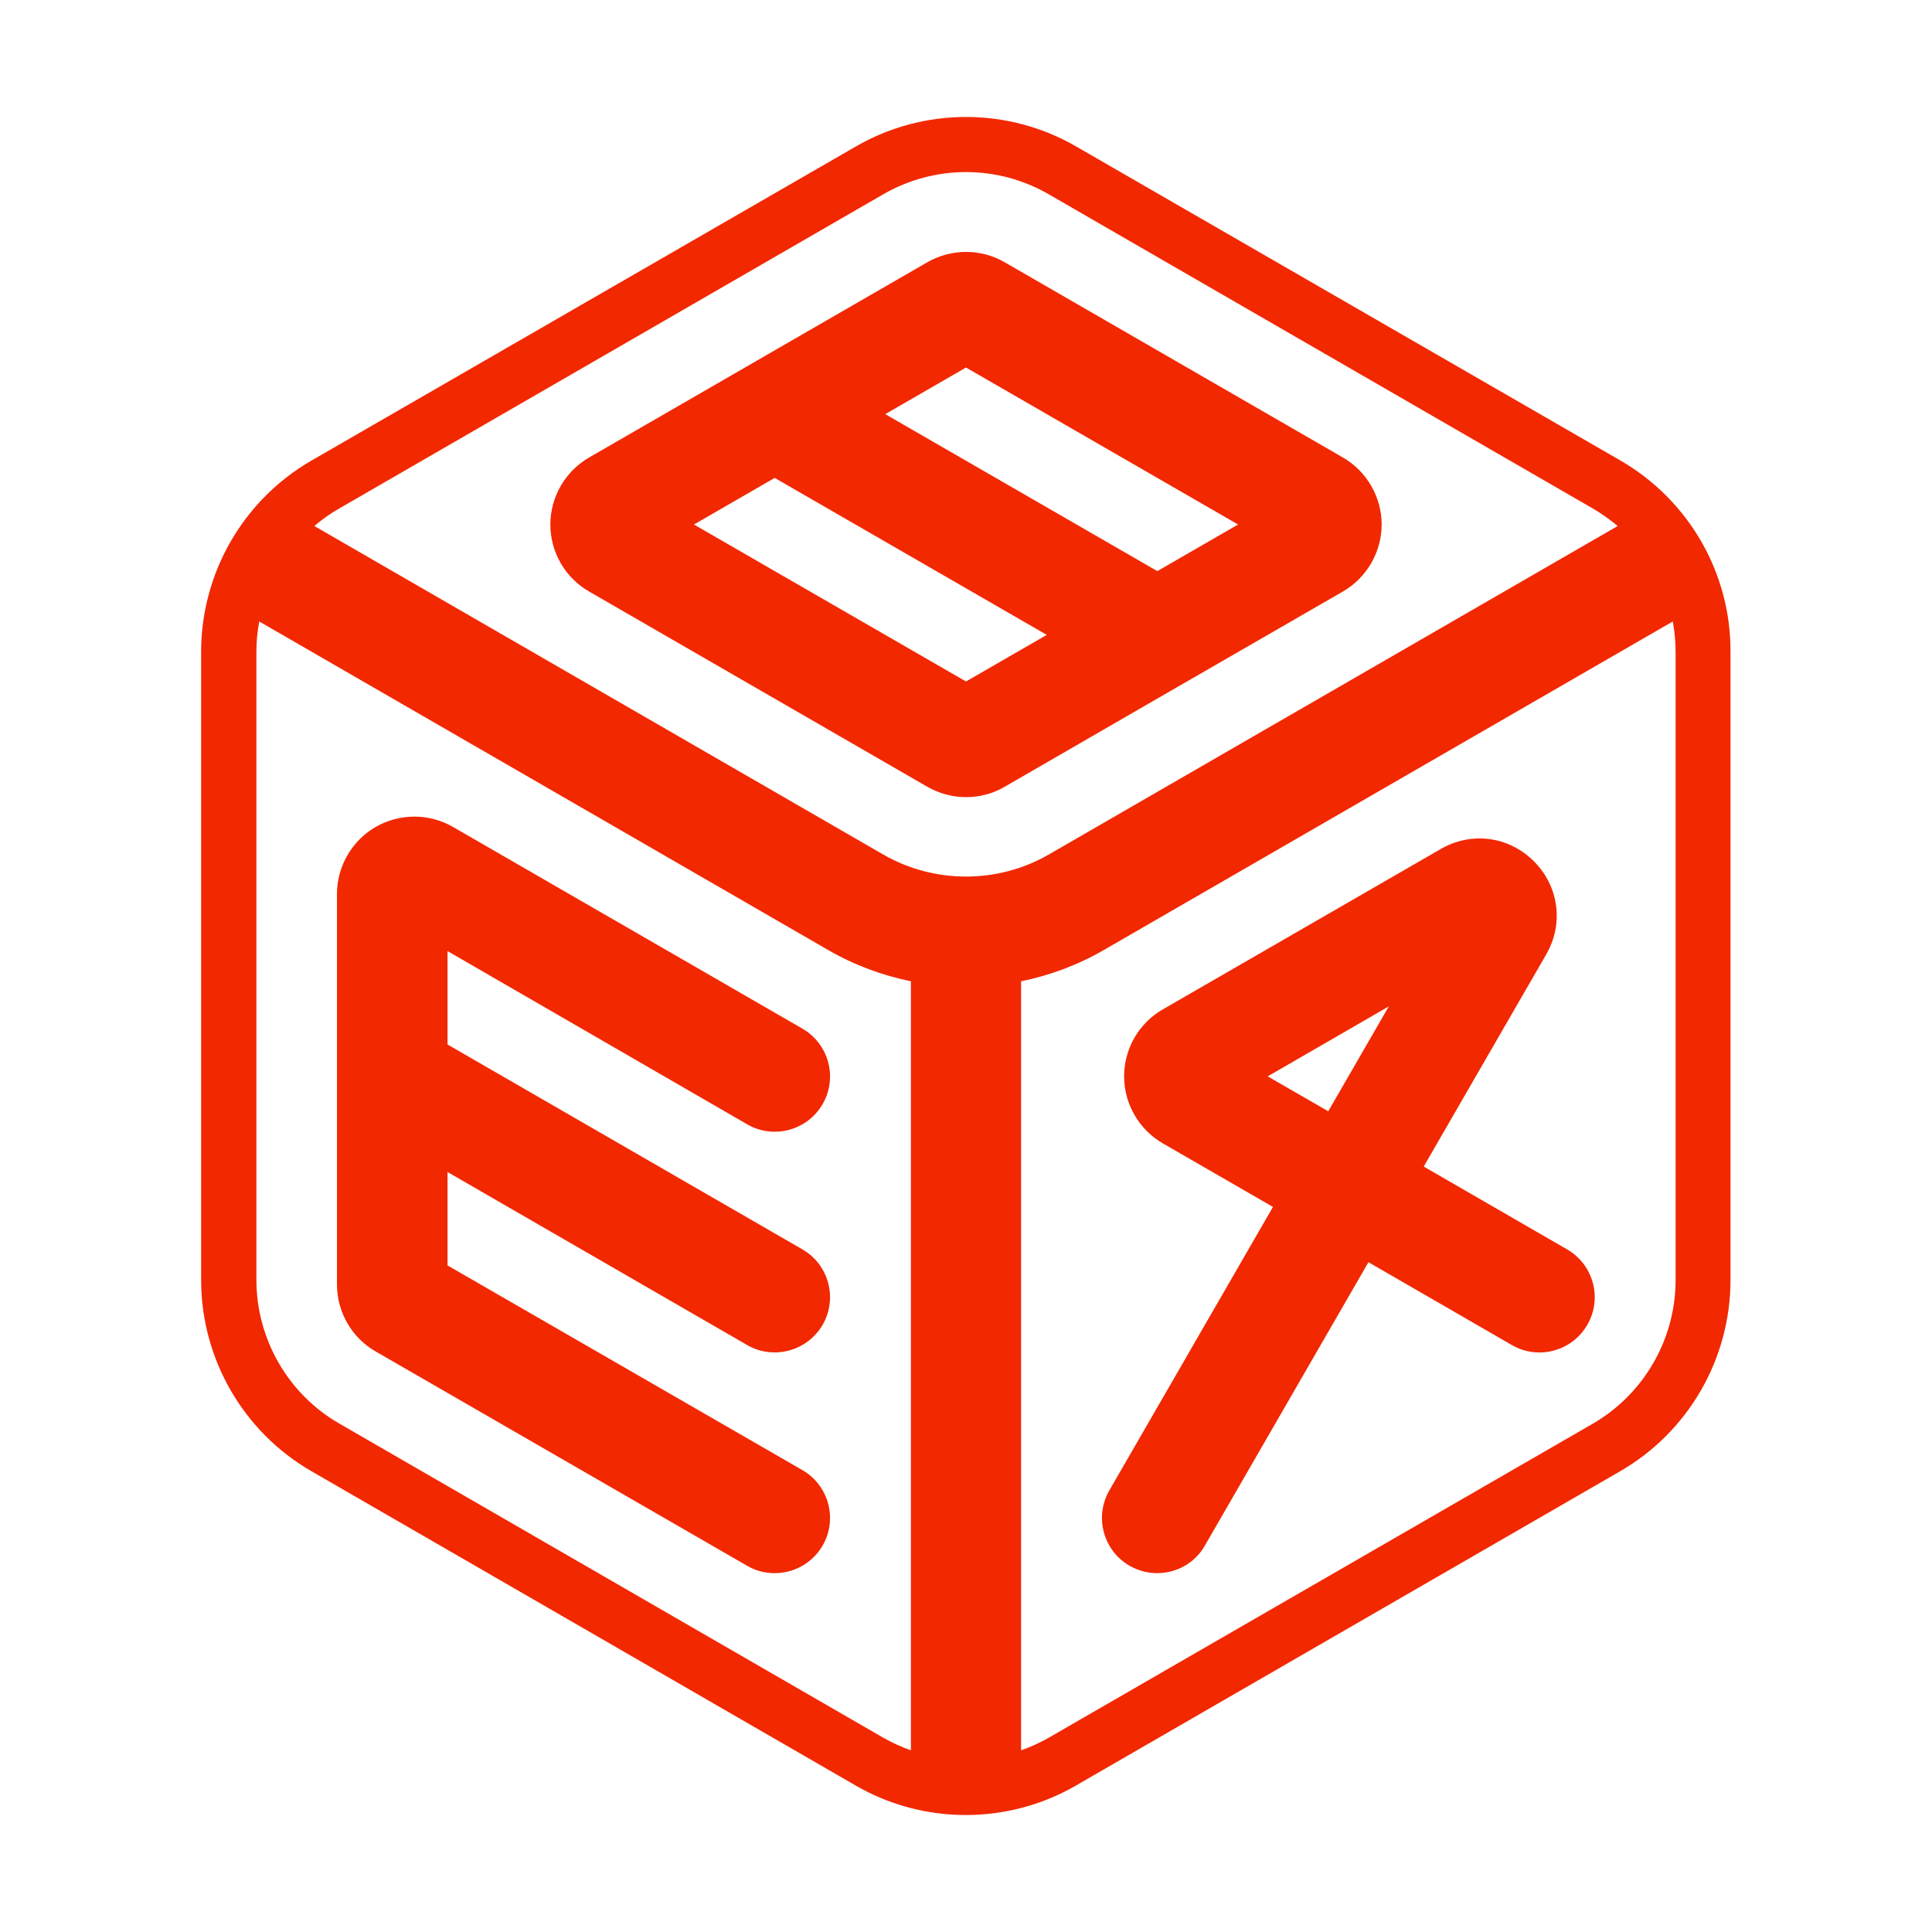 <?xml version="1.0" encoding="utf-8"?>
<!-- Generator: Adobe Illustrator 26.1.0, SVG Export Plug-In . SVG Version: 6.00 Build 0)  -->
<svg version="1.1" id="icon" xmlns="http://www.w3.org/2000/svg" xmlns:xlink="http://www.w3.org/1999/xlink" x="0px" y="0px"
	 viewBox="0 0 1024 1024" style="enable-background:new 0 0 1024 1024;" xml:space="preserve">
<style type="text/css">
	.st0{fill:#F22800;}
</style>
<g>
	<path class="st0" d="M858.9,244.1L570.5,77.7C552.4,67.2,532.2,62,512,62s-40.4,5.2-58.5,15.7L165.1,244.1
		c-36.2,20.9-58.5,59.6-58.5,101.4v332.9c0,41.8,22.3,80.5,58.5,101.4l288.3,166.5c18.1,10.5,38.3,15.7,58.5,15.7
		s40.4-5.2,58.5-15.7l288.3-166.5c36.2-20.9,58.5-59.6,58.5-101.4V345.5C917.4,303.7,895.1,265.1,858.9,244.1z M468.1,103
		c13.3-7.7,28.5-11.8,43.9-11.8c15.4,0,30.6,4.1,43.9,11.8l288.3,166.5c4.7,2.7,9.1,5.9,13.2,9.3L555.9,452.9
		c-27.1,15.6-60.7,15.6-87.8,0L166.6,278.8c4.1-3.5,8.4-6.6,13.2-9.3L468.1,103z M179.8,754.5c-27.1-15.6-43.9-44.8-43.9-76.1V345.5
		c0-5.4,0.5-10.8,1.5-16.1l301.5,174.1c13.8,8,28.7,13.5,43.9,16.6v407.6c-5.1-1.8-10-4-14.7-6.7L179.8,754.5z M888.1,678.5
		c0,31.3-16.8,60.4-43.9,76.1L555.9,921c-4.7,2.7-9.6,4.9-14.7,6.7V520.1c15.2-3.1,30.1-8.6,43.9-16.6l301.5-174.1
		c1,5.3,1.5,10.6,1.5,16.1V678.5z"/>
	<path class="st0" d="M711.8,242.5L532.5,139c-12.6-7.3-28.3-7.3-41,0L312.2,242.5c-12.6,7.3-20.5,20.9-20.5,35.5
		s7.8,28.2,20.5,35.5l179.3,103.5c6.3,3.6,13.4,5.5,20.5,5.5c7.1,0,14.2-1.8,20.5-5.5l95.2-55c0.1,0,0.1-0.1,0.2-0.1l83.9-48.4
		c12.6-7.3,20.5-20.9,20.5-35.5S724.4,249.8,711.8,242.5z M512,361.2l-144.2-83.2l42.8-24.7l144.2,83.2L512,361.2z M613.4,302.7
		l-144.2-83.2l42.8-24.7l144.2,83.2L613.4,302.7z"/>
	<path class="st0" d="M425.3,779.2L237.2,670.7v-49.5L396,712.9c4.6,2.7,9.6,3.9,14.6,3.9c10.1,0,19.9-5.2,25.4-14.6
		c8.1-14,3.3-31.9-10.7-40L237.2,553.6v-49.5L396,595.9c14,8.1,31.9,3.3,40-10.7c8.1-14,3.3-31.9-10.7-40L240.1,438.3
		c-12.6-7.3-28.3-7.3-41,0c-12.6,7.3-20.5,20.9-20.5,35.5v207c0,14.6,7.8,28.2,20.5,35.5L396,829.9c4.6,2.7,9.6,3.9,14.6,3.9
		c10.1,0,19.9-5.2,25.4-14.6C444.1,805.2,439.3,787.3,425.3,779.2z"/>
	<path class="st0" d="M613.3,833.8c-5,0-10-1.3-14.6-3.9c-14-8.1-18.8-26-10.7-40l86.7-150.2L616.3,606
		c-12.6-7.3-20.5-20.9-20.5-35.5s7.8-28.2,20.5-35.5L763.6,450c16.3-9.4,36.1-6.8,49.4,6.5c13.3,13.3,15.9,33.2,6.5,49.4
		l-64.9,112.4l76,43.9c14,8.1,18.8,26,10.7,40c-8.1,14-26,18.8-40,10.7l-76-43.9l-86.7,150.2C633.3,828.6,623.4,833.8,613.3,833.8z
		 M671.9,570.5l32.1,18.5l32.1-55.6L671.9,570.5z"/>
</g>
</svg>
